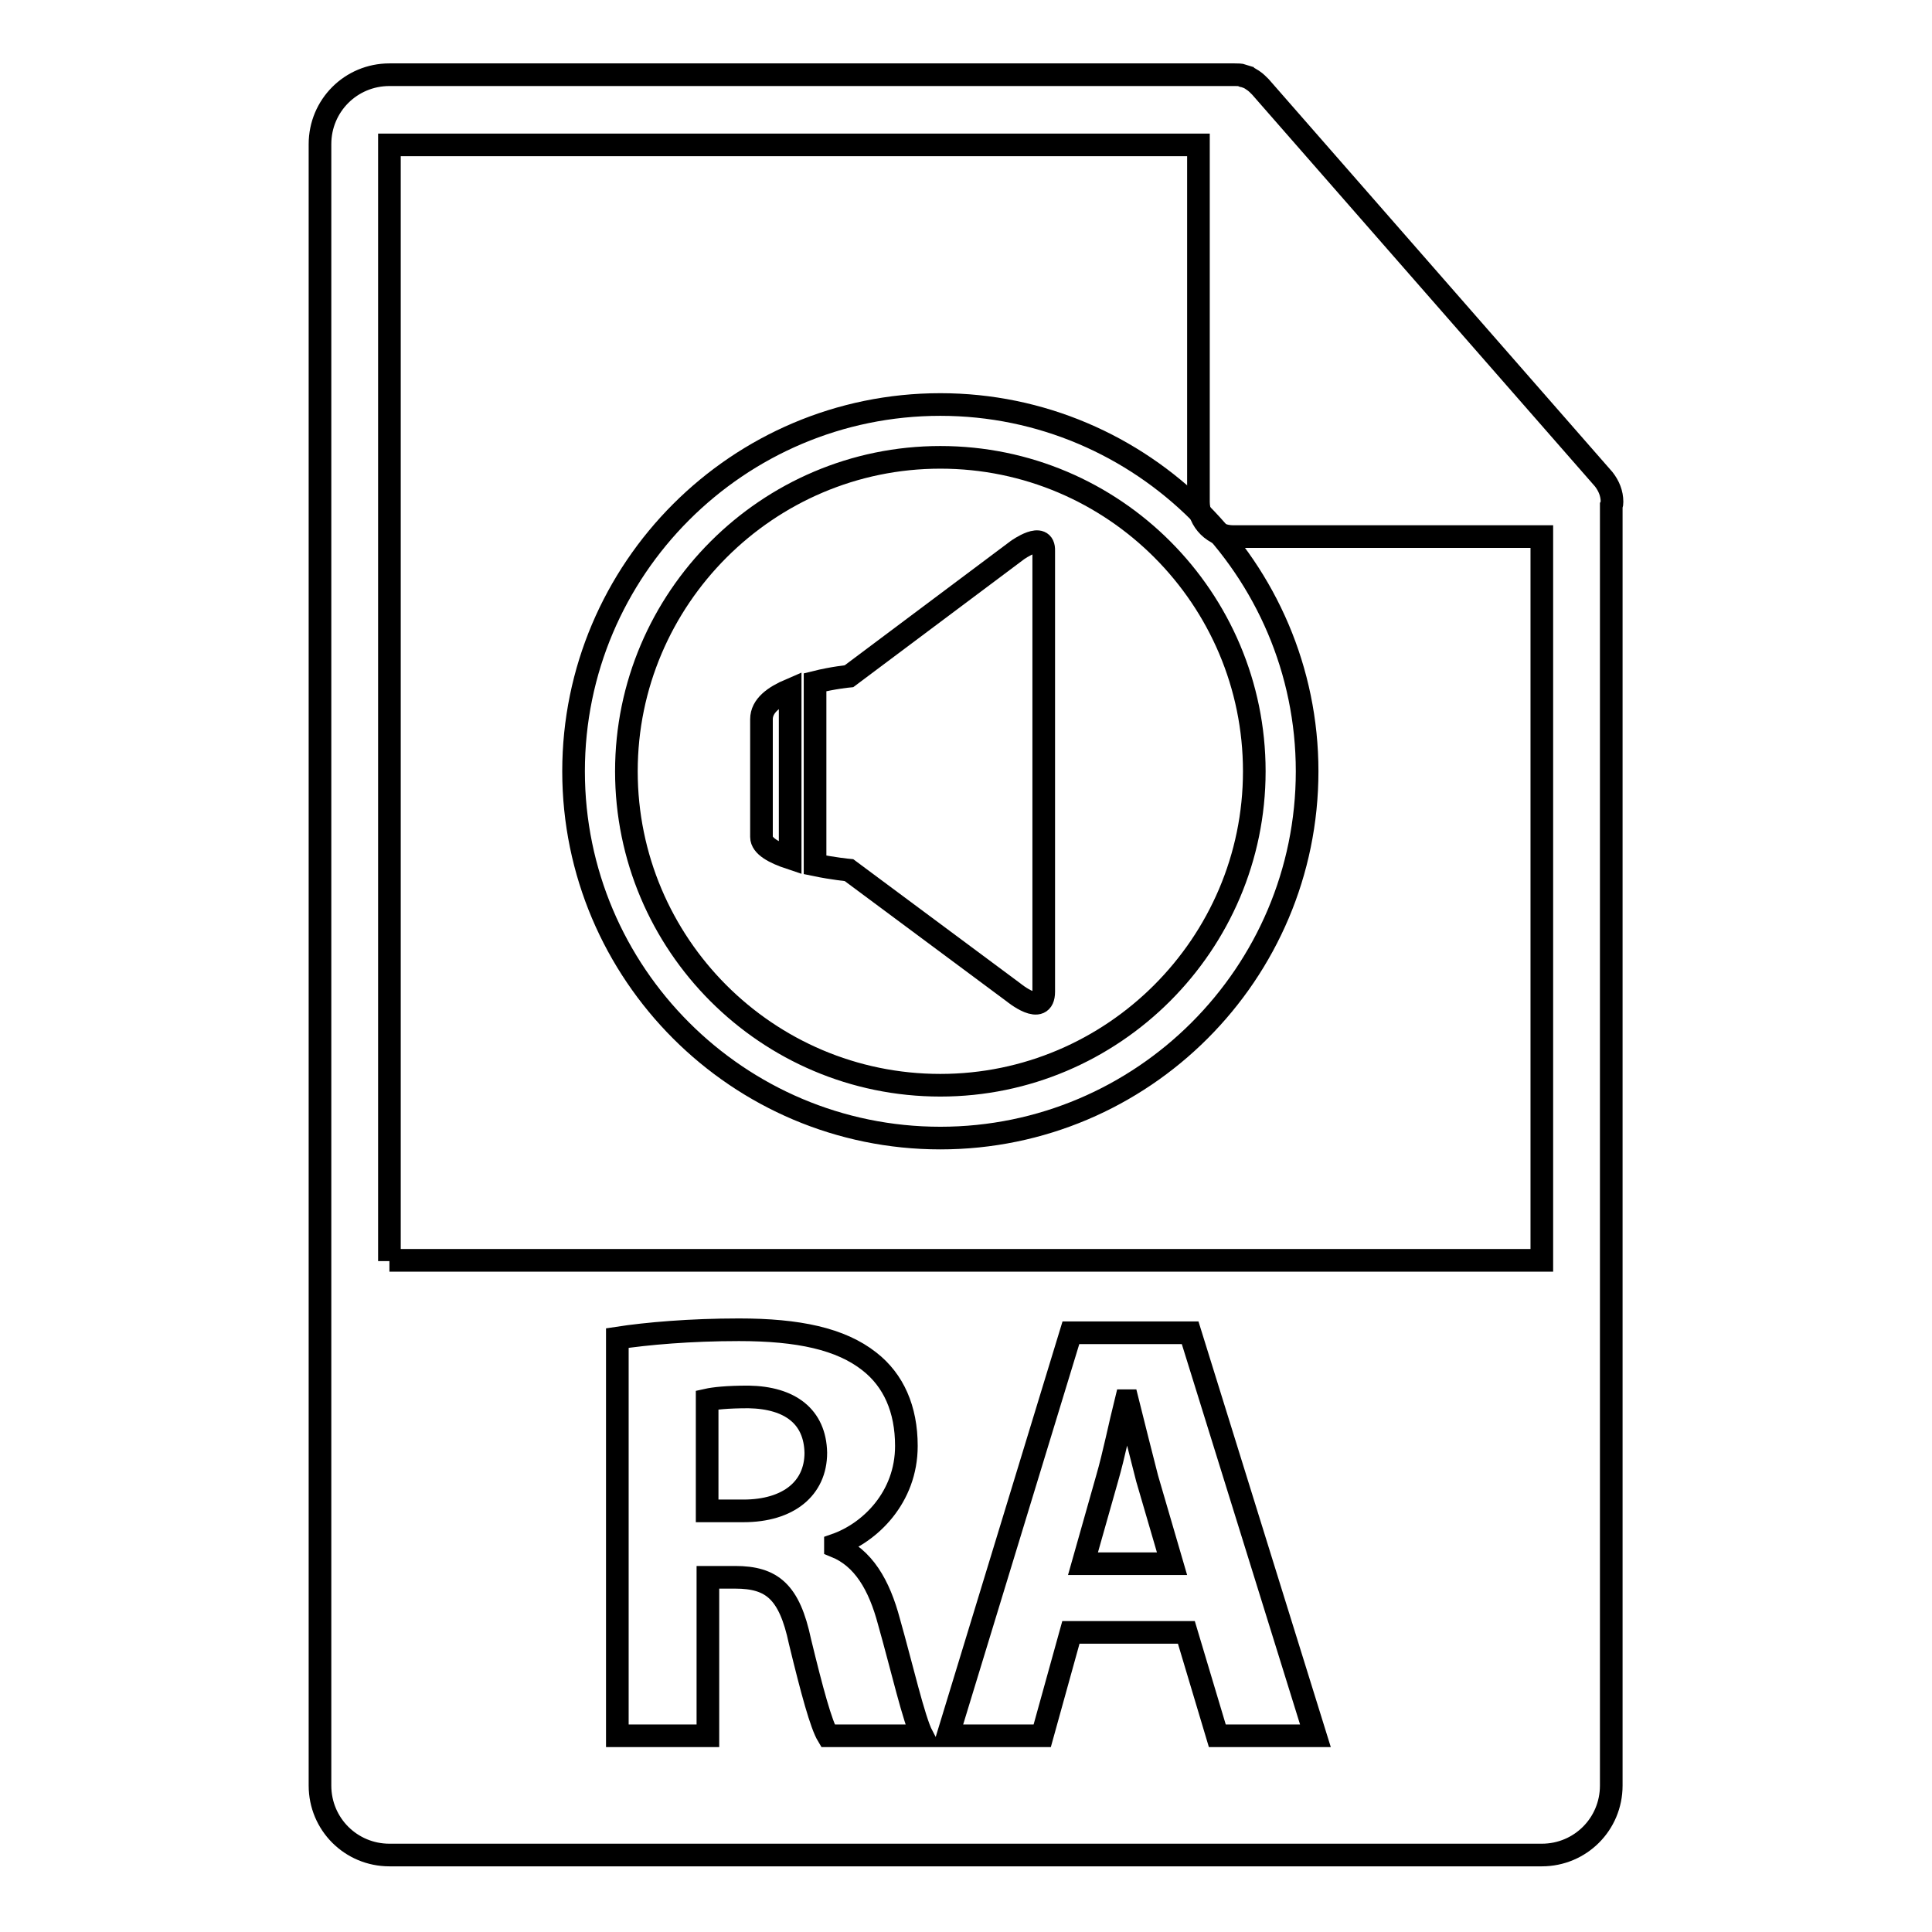 <?xml version="1.0" encoding="utf-8"?>
<!-- Svg Vector Icons : http://www.onlinewebfonts.com/icon -->
<!DOCTYPE svg PUBLIC "-//W3C//DTD SVG 1.1//EN" "http://www.w3.org/Graphics/SVG/1.1/DTD/svg11.dtd">
<svg version="1.1" xmlns="http://www.w3.org/2000/svg" xmlns:xlink="http://www.w3.org/1999/xlink" x="0px" y="0px" viewBox="0 0 256 256" enable-background="new 0 0 256 256" xml:space="preserve">
<g><g><g><g><path stroke-width="3" fill-opacity="0" stroke="#000000"  d="M149.4,185.6h-0.2c-0.8,3.2-1.6,7.2-2.5,10.3l-3.2,11.3h11.8l-3.3-11.3C151.2,192.8,150.2,188.8,149.4,185.6z"/><path stroke-width="3" fill-opacity="0" stroke="#000000"  d="M213.6,66.5c0-1.1-0.4-2.1-1.1-3l-45.5-52c0,0,0,0,0,0c-0.3-0.3-0.6-0.6-0.9-0.8c-0.1-0.1-0.2-0.1-0.3-0.2c-0.3-0.2-0.6-0.3-0.9-0.4c-0.1,0-0.2,0-0.2-0.1c-0.3-0.1-0.7-0.1-1.1-0.1H51.6c-5.1,0-9.2,4.1-9.2,9.2v217.5c0,5.1,4.1,9.2,9.2,9.2h152.7c5.1,0,9.2-4.1,9.2-9.2V67C213.6,66.8,213.6,66.7,213.6,66.5z M109.7,230c-0.9-1.5-2.1-5.9-3.7-12.5c-1.4-6.6-3.7-8.5-8.6-8.5h-3.6v21h-12v-52.7c3.9-0.6,9.7-1.1,16.1-1.1c7.9,0,13.5,1.2,17.3,4.2c3.2,2.5,4.9,6.3,4.9,11.2c0,6.8-4.8,11.5-9.4,13.1v0.2c3.7,1.5,5.8,5.1,7.1,10c1.7,6,3.3,13,4.4,15.1L109.7,230L109.7,230z M161.3,230l-4.1-13.7h-15.3l-3.8,13.7h-12.5l16.3-53.4h15.8l16.6,53.4H161.3L161.3,230z M51.6,167.1V19.2h107.2v47.3c0,2.6,2.1,4.6,4.6,4.6h40.9v95.9H51.6L51.6,167.1z"/><path stroke-width="3" fill-opacity="0" stroke="#000000"  d="M99.2,185.1c-2.9,0-4.6,0.2-5.5,0.4v14.7h4.8c6,0,9.6-3,9.6-7.7C108,187.7,104.7,185.2,99.2,185.1z"/></g><g><g><path stroke-width="3" fill-opacity="0" stroke="#000000"  d="M134.8,72.9l-22.3,16.7c0,0-2.1,0.2-4.5,0.8v24.2c2.4,0.5,4.5,0.7,4.5,0.7l21.8,16.2c0,0,4,3.3,4-0.1c0-3.5,0-55.3,0-58.4C138.4,70.3,134.8,72.9,134.8,72.9z"/></g><g><path stroke-width="3" fill-opacity="0" stroke="#000000"  d="M100.9,95.3c0,4.5,0,12.4,0,15.6c0,1.2,1.7,2.1,3.8,2.8V91.4C102.6,92.3,100.9,93.5,100.9,95.3z"/></g></g><path stroke-width="3" fill-opacity="0" stroke="#000000"  d="M124.6,53.6C97.8,53.6,76,75.4,76,102.2s21.8,48.6,48.6,48.6s48.6-21.8,48.6-48.6S151.3,53.6,124.6,53.6z M124.6,143.8c-23,0-41.6-18.7-41.6-41.6s18.7-41.6,41.6-41.6c23,0,41.6,18.7,41.6,41.6S147.5,143.8,124.6,143.8z"/></g><g></g><g></g><g></g><g></g><g></g><g></g><g></g><g></g><g></g><g></g><g></g><g></g><g></g><g></g><g></g></g></g>
</svg>